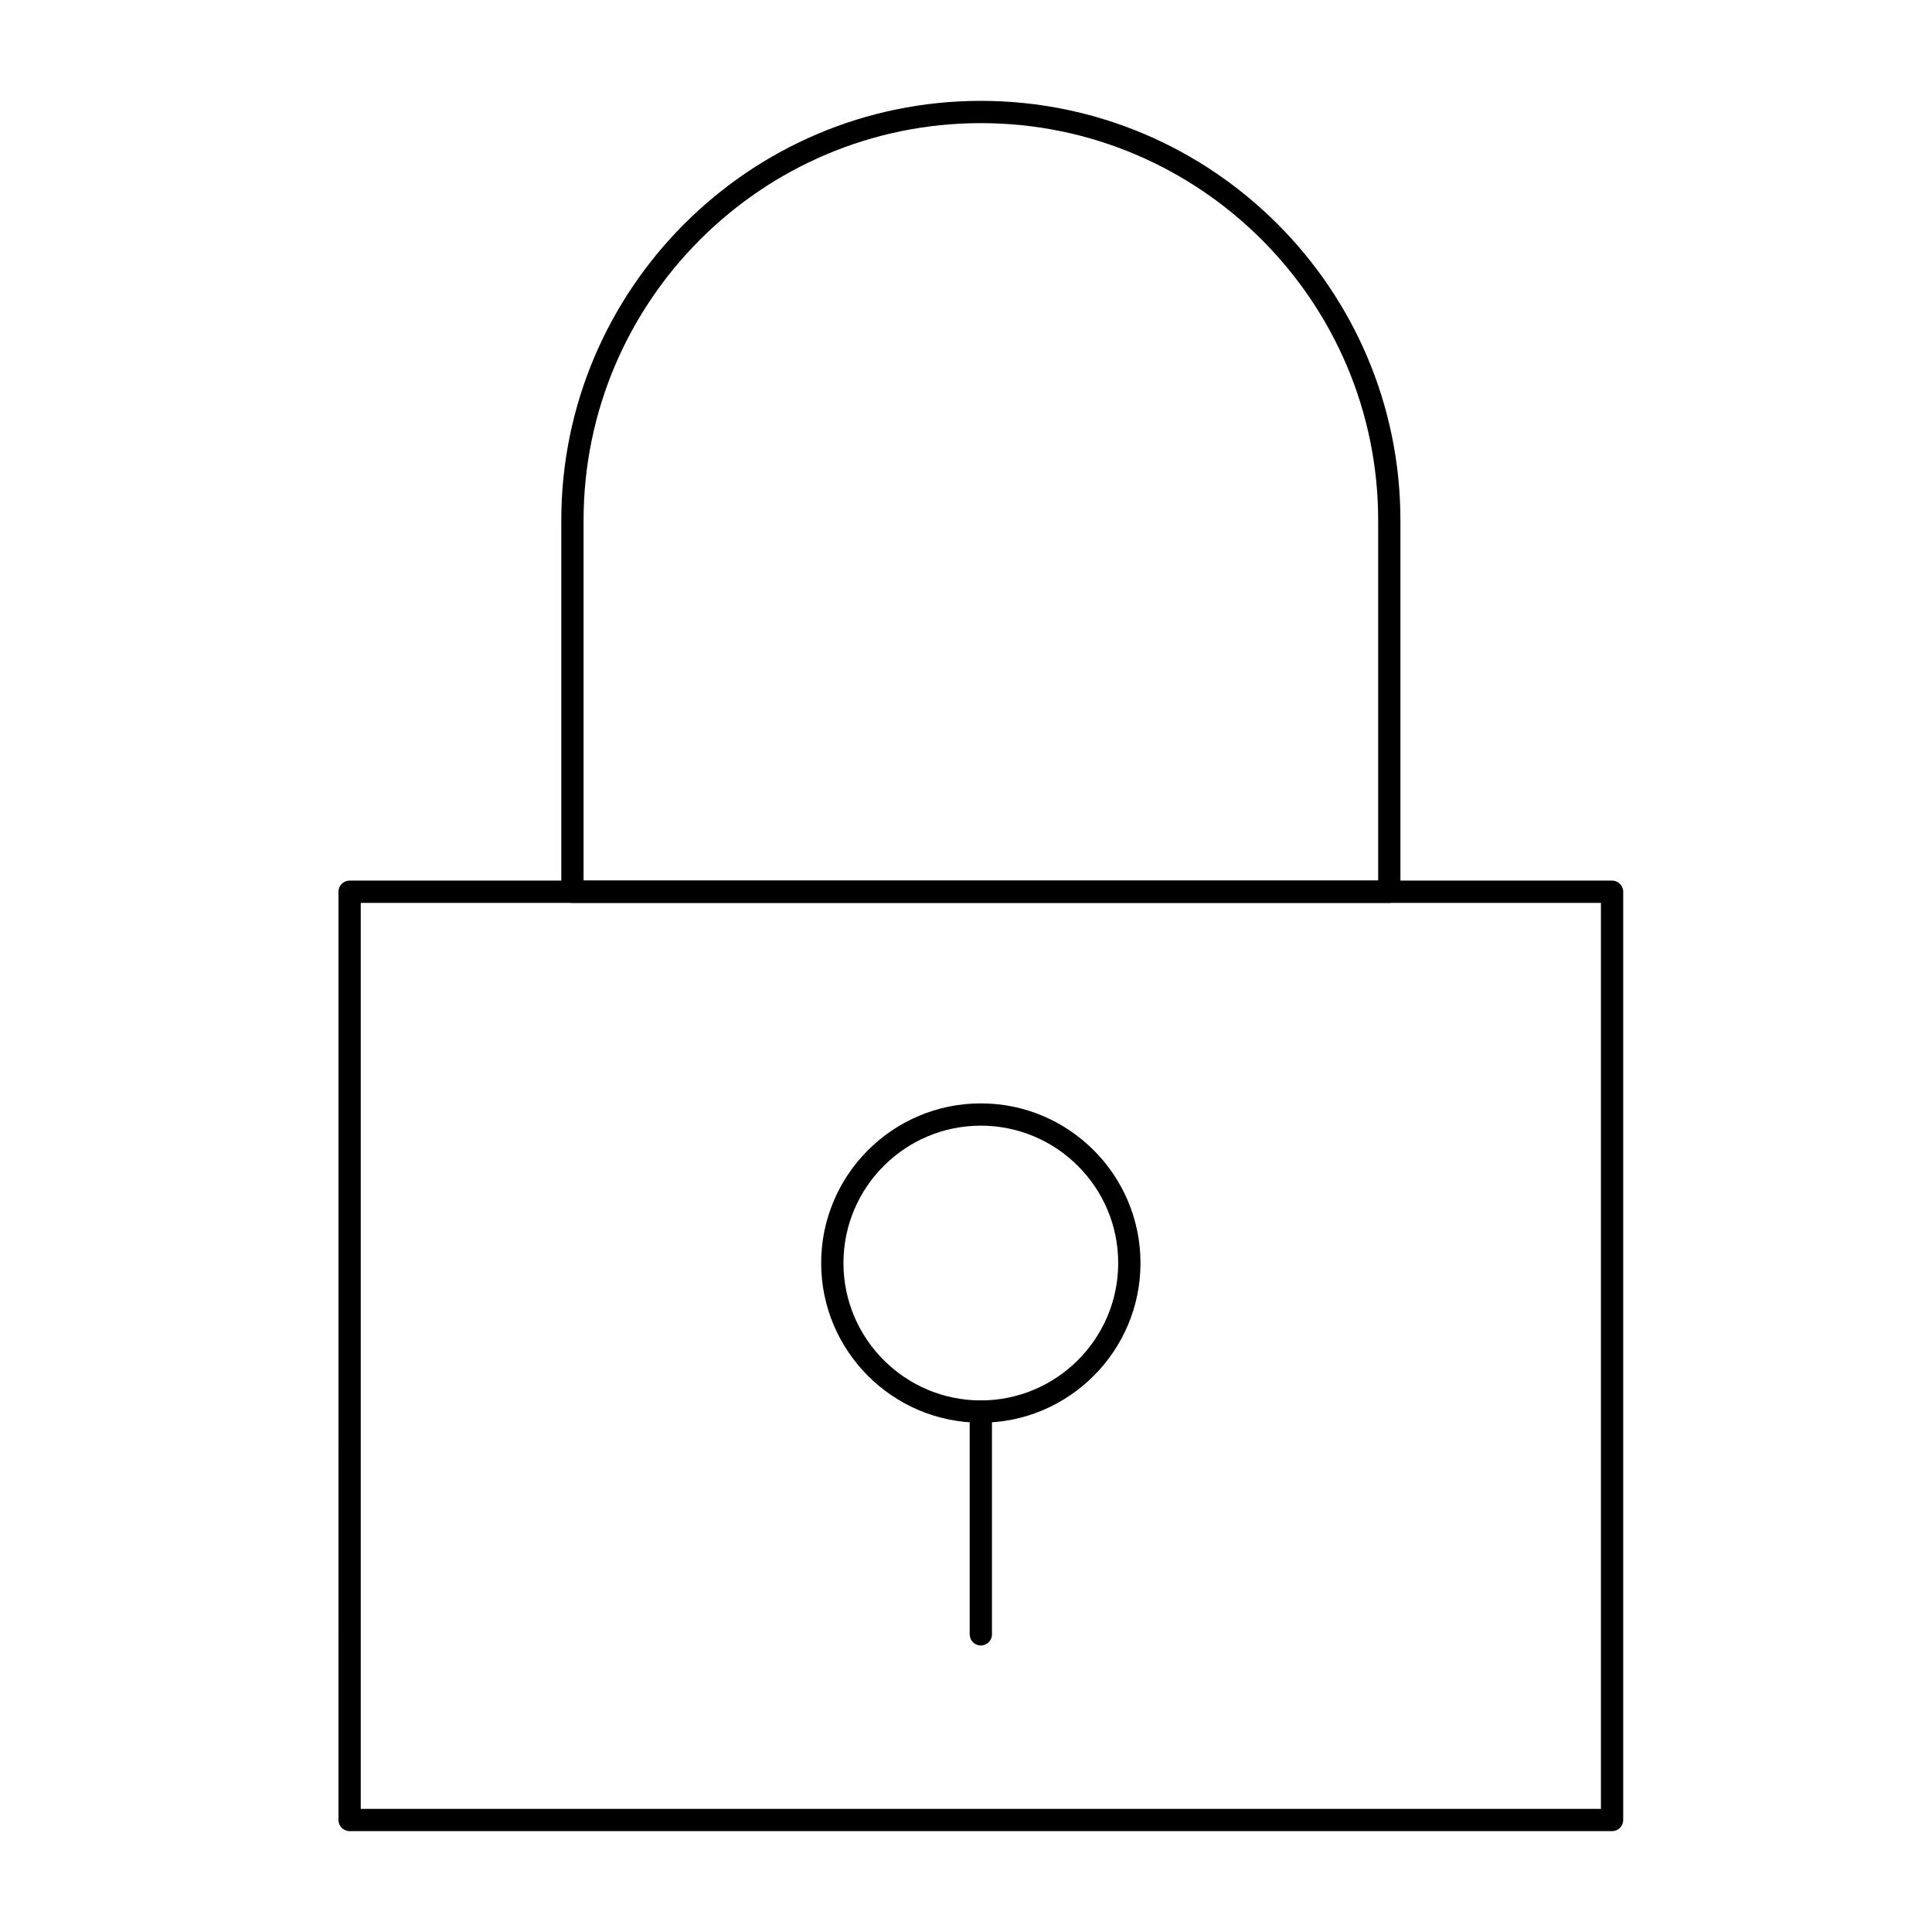 <?xml version="1.0" encoding="UTF-8"?>
<!-- Uploaded to: SVG Repo, www.svgrepo.com, Generator: SVG Repo Mixer Tools -->
<svg fill="#000000" width="800px" height="800px" version="1.1" viewBox="144 144 512 512" xmlns="http://www.w3.org/2000/svg">
 <g>
  <path d="m571.21 629.27h-334.56c-1.629 0-2.953-1.32-2.953-2.953l0.004-246c0-1.629 1.32-2.953 2.953-2.953h334.56c1.629 0 2.953 1.32 2.953 2.953v246c-0.004 1.629-1.328 2.949-2.957 2.949zm-331.61-5.902h328.66v-240.1h-328.66z"/>
  <path d="m512.18 383.27h-216.48c-1.629 0-2.953-1.32-2.953-2.953v-98.398c0-61.312 49.879-111.19 111.19-111.19s111.19 49.879 111.19 111.19v98.398c0 1.633-1.32 2.953-2.949 2.953zm-213.53-5.902h210.58v-95.449c0-58.055-47.23-105.29-105.29-105.29-58.055 0-105.29 47.234-105.29 105.29z"/>
  <path d="m403.93 521.03c-23.332 0-42.312-18.98-42.312-42.312s18.98-42.312 42.312-42.312c23.332 0 42.312 18.98 42.312 42.312s-18.98 42.312-42.312 42.312zm0-78.719c-20.074 0-36.406 16.332-36.406 36.406s16.332 36.406 36.406 36.406c20.074 0 36.406-16.332 36.406-36.406 0.004-20.074-16.328-36.406-36.406-36.406z"/>
  <path d="m403.93 580.07c-1.629 0-2.953-1.32-2.953-2.953v-59.039c0-1.629 1.32-2.953 2.953-2.953 1.629 0 2.953 1.32 2.953 2.953v59.039c0 1.633-1.32 2.953-2.953 2.953z"/>
 </g>
</svg>
